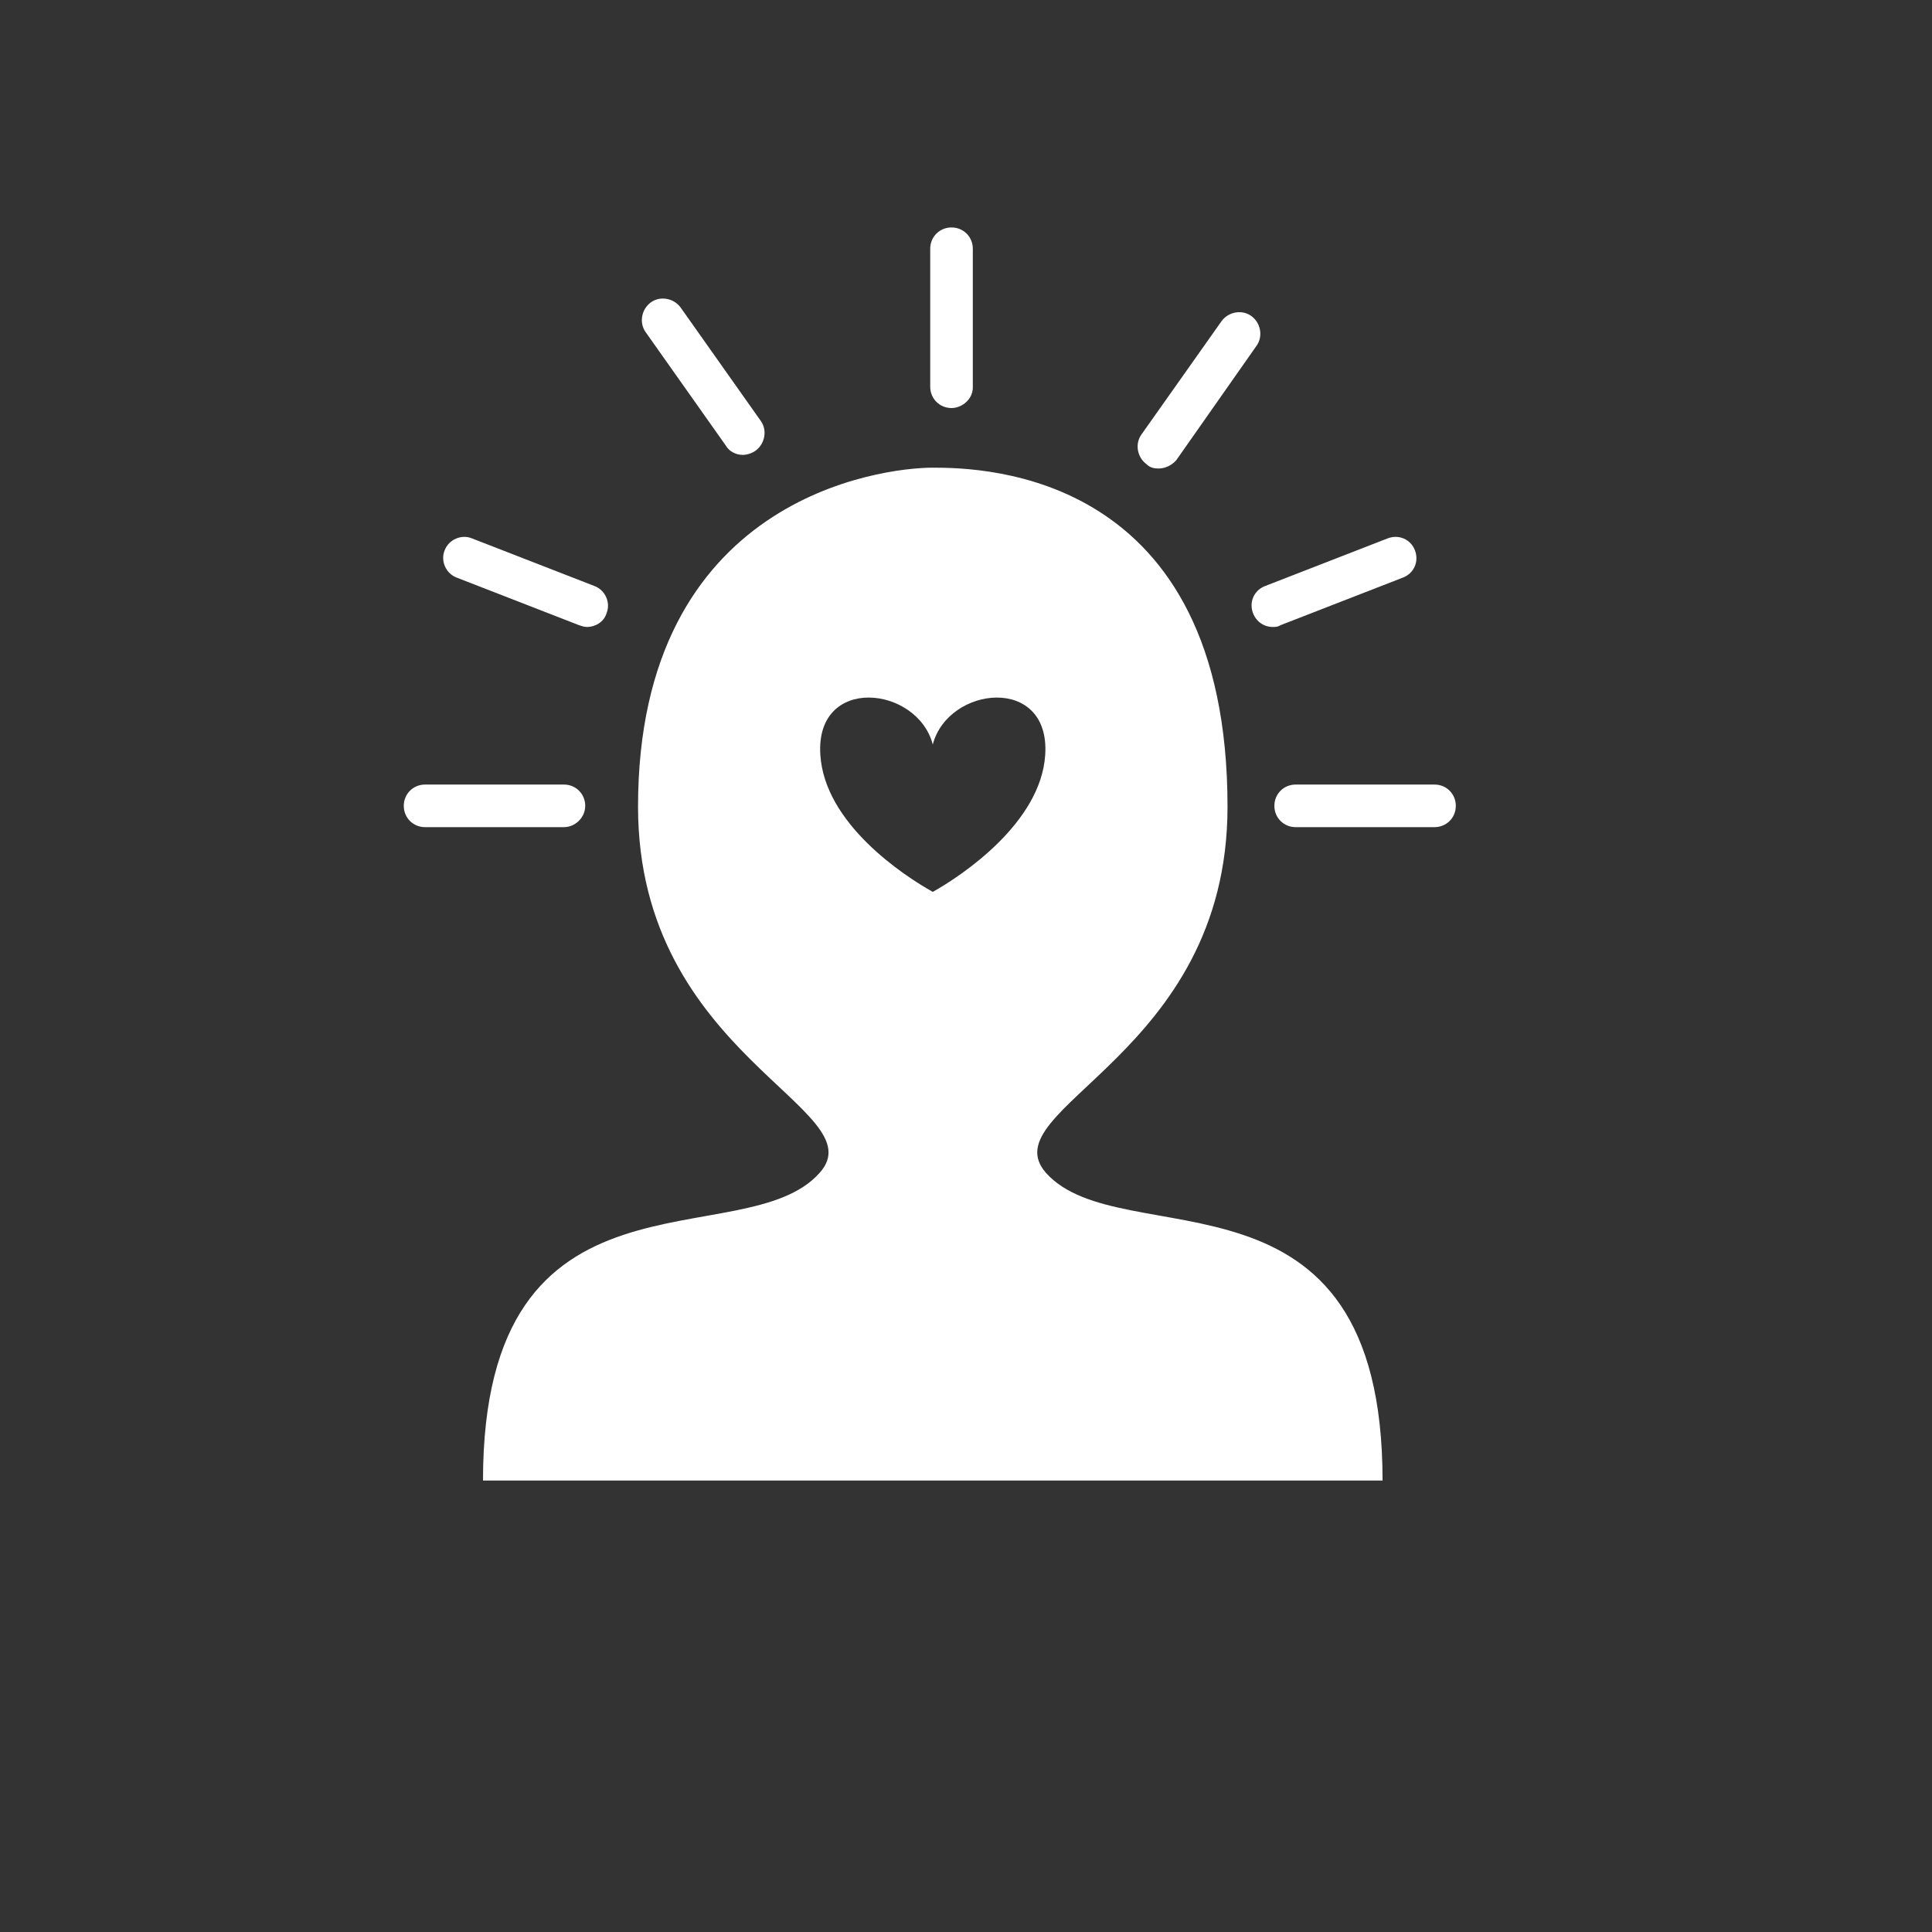 <?xml version="1.0" encoding="utf-8"?>
<!-- Generator: Adobe Illustrator 24.0.2, SVG Export Plug-In . SVG Version: 6.00 Build 0)  -->
<svg version="1.1" id="Livello_1" xmlns="http://www.w3.org/2000/svg" xmlns:xlink="http://www.w3.org/1999/xlink" x="0px" y="0px"
	 viewBox="0 0 226.8 226.8" style="enable-background:new 0 0 226.8 226.8;" xml:space="preserve">
<rect x="0" y="0" width="226.8" height="226.8" fill="#333333" stroke="none"/>
<style type="text/css">
	.st0{fill:#FFFFFF;}
</style>
<g>
	<path class="st0" d="M168.4,97.1h-16.3c-1.4,0-2.5-1.1-2.5-2.5s1.1-2.5,2.5-2.5h16.3c1.4,0,2.5,1.1,2.5,2.5S169.8,97.1,168.4,97.1z
		"/>
</g>
<g>
	<path class="st0" d="M111.7,47.9c-1.4,0-2.5-1.1-2.5-2.5V29.2c0-1.4,1.1-2.5,2.5-2.5s2.5,1.1,2.5,2.5v16.3
		C114.2,46.8,113,47.9,111.7,47.9z"/>
</g>
<g>
	<path class="st0" d="M149.4,73.6c-1,0-1.9-0.6-2.3-1.6c-0.5-1.3,0.1-2.7,1.4-3.2l14.4-5.6c1.3-0.5,2.7,0.1,3.2,1.4
		s-0.1,2.7-1.4,3.2l-14.4,5.6C150,73.6,149.7,73.6,149.4,73.6z"/>
</g>
<g>
	<path class="st0" d="M136,55c-0.5,0-1-0.1-1.4-0.5c-1.1-0.8-1.4-2.4-0.6-3.5l9.4-13.3c0.8-1.1,2.4-1.4,3.5-0.6
		c1.1,0.8,1.4,2.4,0.6,3.5L138.1,54C137.6,54.6,136.8,55,136,55z"/>
</g>
<path class="st0" d="M122.8,137.7c-6.7-7.6,21.3-13.7,21.3-43c0-39.3-28.6-39.8-34.6-39.8s-34.6,3.5-34.6,39.8
	c0,29.3,28.1,35.5,21.3,43c-8.9,10-39.5-2.6-39.5,36.1h52.8h52.8C162.3,135.1,131.7,147.6,122.8,137.7z M109.5,104.7
	c-3.4-1.9-12.7-8-13.2-16.1c-0.6-9.4,11.4-8.1,13.2-1.2c1.8-6.9,13.8-8.2,13.2,1.2C122.2,96.6,112.9,102.8,109.5,104.7z"/>
<g>
	<path class="st0" d="M66.2,97.1H49.9c-1.4,0-2.5-1.1-2.5-2.5s1.1-2.5,2.5-2.5h16.3c1.4,0,2.5,1.1,2.5,2.5S67.5,97.1,66.2,97.1z"/>
</g>
<g>
	<path class="st0" d="M68.9,73.6c-0.3,0-0.6-0.1-0.9-0.2l-14.4-5.6c-1.3-0.5-1.9-2-1.4-3.2c0.5-1.3,2-1.9,3.2-1.4l14.4,5.6
		c1.3,0.5,1.9,2,1.4,3.2C70.9,73,69.9,73.6,68.9,73.6z"/>
</g>
<g>
	<path class="st0" d="M87.2,53.4c-0.8,0-1.6-0.4-2-1.1L75.8,39c-0.8-1.1-0.5-2.7,0.6-3.5s2.7-0.5,3.5,0.6l9.4,13.3
		c0.8,1.1,0.5,2.7-0.6,3.5C88.3,53.2,87.7,53.4,87.2,53.4z"/>
</g>
</svg>
